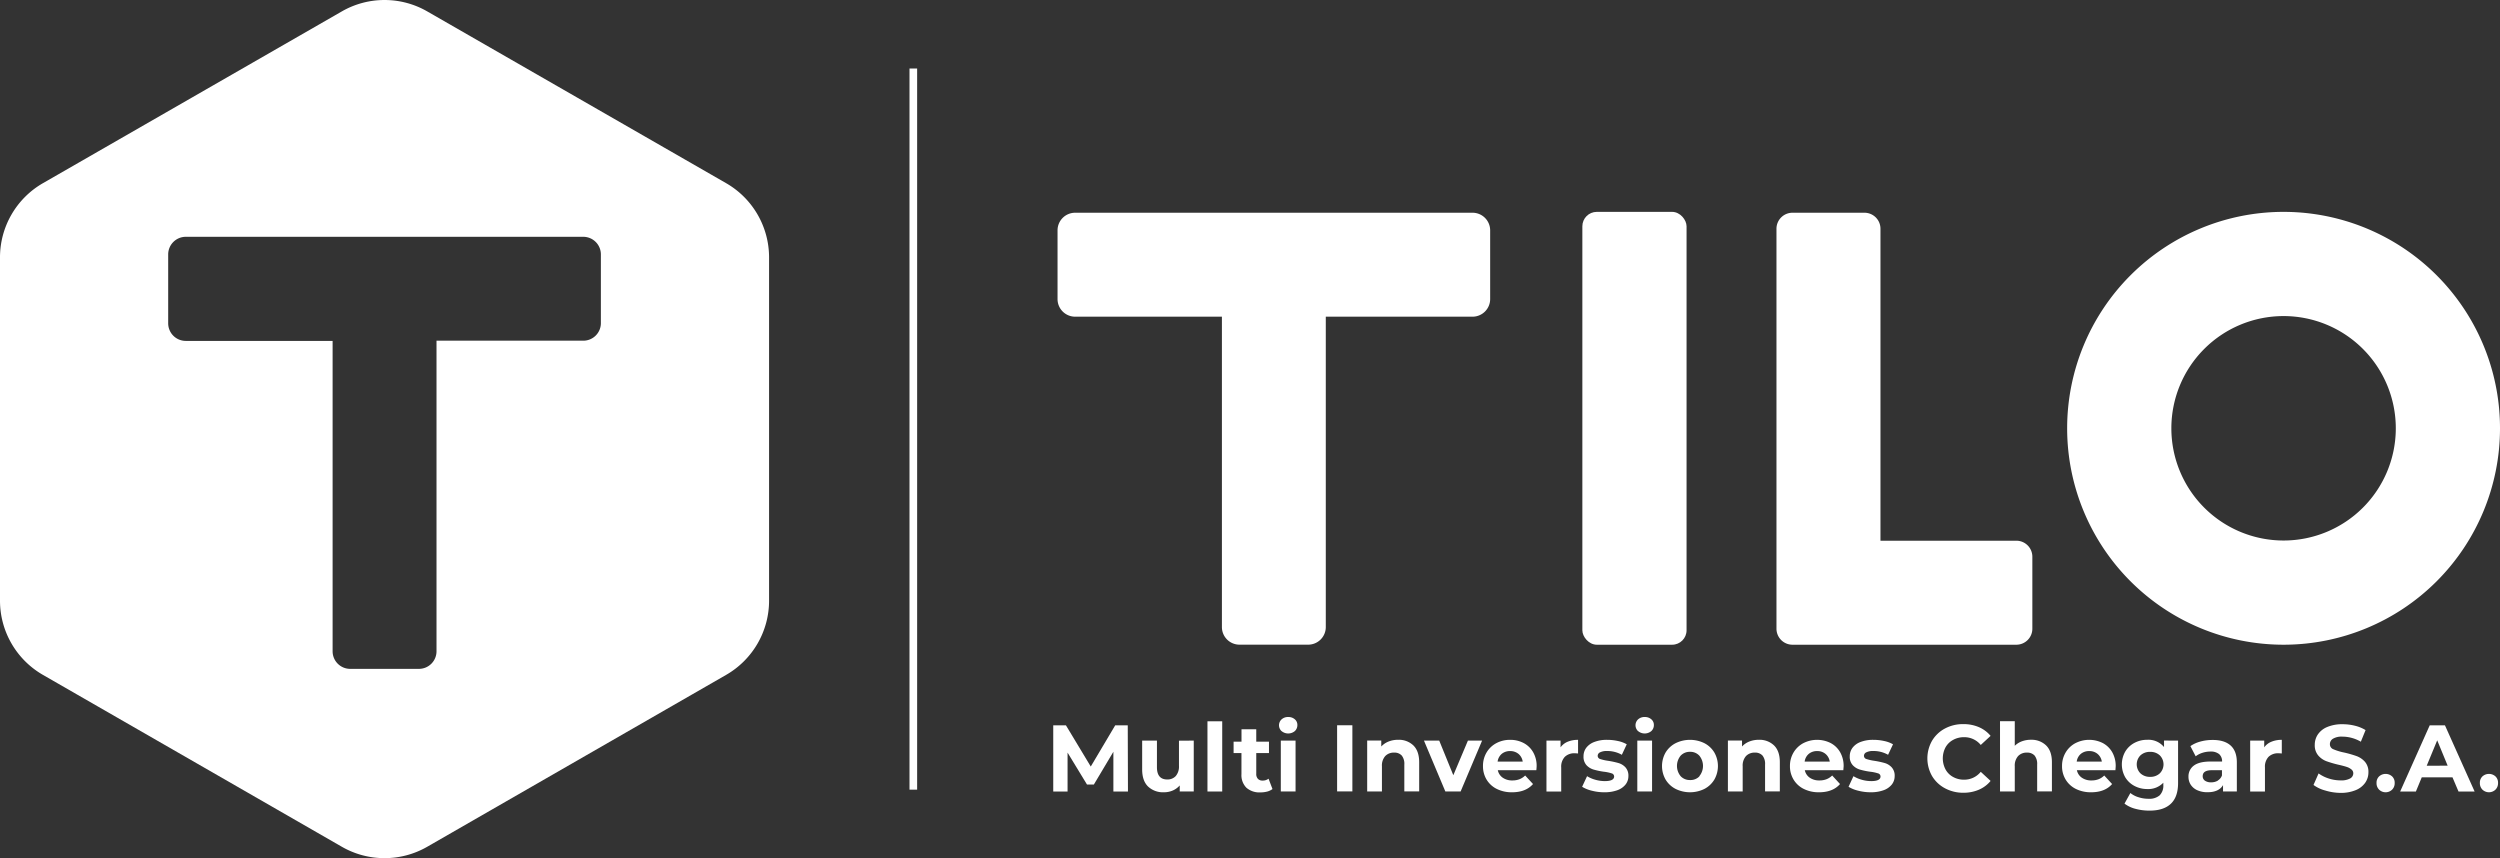 <svg xmlns="http://www.w3.org/2000/svg" viewBox="0 0 982.68 337.32"><rect x="0" y="0" width="982.68" height="337.32" fill="#333333" stroke="none"/><defs><style>.cls-1{fill:#fff;}</style></defs><g id="Layer_2" data-name="Layer 2"><g id="Logo"><rect class="cls-1" x="357.5" y="26.93" width="3" height="283.46"/><path class="cls-1" d="M578.84,83.62H422.61a6.92,6.92,0,0,0-6.92,6.93v27a6.92,6.92,0,0,0,6.92,6.93H480.3v122a6.91,6.91,0,0,0,6.91,6.92h27a6.92,6.92,0,0,0,6.92-6.92v-122h57.68a6.93,6.93,0,0,0,6.93-6.93v-27A6.93,6.93,0,0,0,578.84,83.62Z"/><rect class="cls-1" x="621.98" y="83.28" width="40.96" height="170.14" rx="5.67"/><path class="cls-1" d="M792.61,212.54H739.16V89.91a6.29,6.29,0,0,0-6.29-6.29h-28.3a6.29,6.29,0,0,0-6.29,6.29V247.13a6.29,6.29,0,0,0,6.29,6.29h88a6.29,6.29,0,0,0,6.29-6.29v-28.3A6.29,6.29,0,0,0,792.61,212.54Z"/><path class="cls-1" d="M897.61,83.28a85.07,85.07,0,1,0,85.07,85.07A85.07,85.07,0,0,0,897.61,83.28Zm0,129.18a44.11,44.11,0,1,1,44.11-44.11A44.11,44.11,0,0,1,897.61,212.46Z"/><path class="cls-1" d="M285.42,72,167.93,4.48a33.68,33.68,0,0,0-33.56,0L16.88,72A33.66,33.66,0,0,0,0,101.22V236.1a33.66,33.66,0,0,0,16.88,29.18l117.49,67.56a33.68,33.68,0,0,0,33.56,0l117.49-67.56A33.66,33.66,0,0,0,302.3,236.1V101.22A33.66,33.66,0,0,0,285.42,72Zm-49.23,55a6.92,6.92,0,0,1-6.93,6.92H171.58V256a6.91,6.91,0,0,1-6.92,6.91h-27a6.91,6.91,0,0,1-6.92-6.91v-122H73A6.92,6.92,0,0,1,66.11,127V100A6.93,6.93,0,0,1,73,93.08H229.26a6.93,6.93,0,0,1,6.93,6.93Z"/></g><g id="Text"><path class="cls-1" d="M437.64,311.12l0-15.62-7.67,12.87h-2.71l-7.63-12.54v15.29H414v-26h5l9.75,16.18,9.6-16.18h4.94l.08,26Z"/><path class="cls-1" d="M469.23,291.11v20h-5.51v-2.38a7.74,7.74,0,0,1-2.75,2,8.65,8.65,0,0,1-3.46.69,8.54,8.54,0,0,1-6.25-2.27q-2.31-2.26-2.31-6.74v-11.3h5.81v10.45q0,4.83,4.05,4.83a4.37,4.37,0,0,0,3.35-1.35,5.75,5.75,0,0,0,1.26-4v-9.89Z"/><path class="cls-1" d="M474.62,283.52h5.8v27.6h-5.8Z"/><path class="cls-1" d="M500.18,310.15a5.94,5.94,0,0,1-2.11,1,10.62,10.62,0,0,1-2.62.32,7.76,7.76,0,0,1-5.52-1.83,7,7,0,0,1-1.95-5.35V296h-3.09v-4.47H488v-4.87h5.8v4.87h5V296h-5v8.14a2.76,2.76,0,0,0,.65,2,2.4,2.4,0,0,0,1.84.68,3.68,3.68,0,0,0,2.34-.74Z"/><path class="cls-1" d="M503.75,287.39a3.15,3.15,0,0,1,0-4.62,3.68,3.68,0,0,1,2.6-.93,3.76,3.76,0,0,1,2.61.9,2.85,2.85,0,0,1,1,2.23,3.18,3.18,0,0,1-1,2.4,4.08,4.08,0,0,1-5.21,0Zm-.3,3.72h5.8v20h-5.8Z"/><path class="cls-1" d="M525.58,285.08h6v26h-6Z"/><path class="cls-1" d="M555.55,293c1.52,1.49,2.29,3.7,2.29,6.62v11.46H552V300.55a5.19,5.19,0,0,0-1-3.55,3.82,3.82,0,0,0-3-1.17,4.6,4.6,0,0,0-3.5,1.36,5.6,5.6,0,0,0-1.3,4v9.9h-5.8v-20h5.54v2.34a7.74,7.74,0,0,1,2.86-1.95,10,10,0,0,1,3.76-.69A8.24,8.24,0,0,1,555.55,293Z"/><path class="cls-1" d="M582.57,291.11l-8.44,20h-6l-8.41-20h6l5.54,13.61L577,291.11Z"/><path class="cls-1" d="M603.89,302.75H588.75a4.73,4.73,0,0,0,1.93,2.94,6.41,6.41,0,0,0,3.8,1.08,7.69,7.69,0,0,0,2.77-.47,6.82,6.82,0,0,0,2.25-1.47l3.09,3.35q-2.83,3.24-8.26,3.24a13.07,13.07,0,0,1-6-1.32,9.67,9.67,0,0,1-4-3.67,10.1,10.1,0,0,1-1.41-5.32,10.23,10.23,0,0,1,1.39-5.3,9.82,9.82,0,0,1,3.83-3.68,11.29,11.29,0,0,1,5.45-1.32,11.17,11.17,0,0,1,5.32,1.26,9.27,9.27,0,0,1,3.74,3.63,10.78,10.78,0,0,1,1.36,5.49C604,301.26,604,301.78,603.89,302.75Zm-13.58-6.44a4.81,4.81,0,0,0-1.64,3.05h9.86a4.83,4.83,0,0,0-1.63-3,5,5,0,0,0-3.28-1.13A5,5,0,0,0,590.31,296.31Z"/><path class="cls-1" d="M616.22,291.55a10.55,10.55,0,0,1,4.07-.74v5.36c-.64-.05-1.07-.08-1.3-.08a5.31,5.31,0,0,0-3.9,1.4,5.6,5.6,0,0,0-1.42,4.18v9.45h-5.8v-20h5.54v2.64A6.5,6.5,0,0,1,616.22,291.55Z"/><path class="cls-1" d="M625.69,310.8a12.85,12.85,0,0,1-3.8-1.54l1.94-4.17a12.18,12.18,0,0,0,3.23,1.4,13.61,13.61,0,0,0,3.72.54q3.69,0,3.69-1.83a1.28,1.28,0,0,0-1-1.22,15.09,15.09,0,0,0-3.09-.64,29.29,29.29,0,0,1-4-.85,6.22,6.22,0,0,1-2.77-1.71,4.89,4.89,0,0,1-1.17-3.5,5.5,5.5,0,0,1,1.09-3.37,7.06,7.06,0,0,1,3.2-2.28,13.58,13.58,0,0,1,5-.82,19.48,19.48,0,0,1,4.22.46,11.73,11.73,0,0,1,3.48,1.29l-1.93,4.13a11.52,11.52,0,0,0-5.77-1.49,5.83,5.83,0,0,0-2.79.52,1.53,1.53,0,0,0-.93,1.34,1.32,1.32,0,0,0,1,1.3,18.25,18.25,0,0,0,3.2.71,33.62,33.62,0,0,1,4,.87,6,6,0,0,1,2.72,1.69,4.85,4.85,0,0,1,1.15,3.43,5.26,5.26,0,0,1-1.12,3.31,7.22,7.22,0,0,1-3.25,2.25,14.6,14.6,0,0,1-5.08.8A19.35,19.35,0,0,1,625.69,310.8Z"/><path class="cls-1" d="M643.88,287.39a3.15,3.15,0,0,1,0-4.62,3.68,3.68,0,0,1,2.6-.93,3.76,3.76,0,0,1,2.61.9,2.85,2.85,0,0,1,1,2.23,3.18,3.18,0,0,1-1,2.4,4.08,4.08,0,0,1-5.21,0Zm-.3,3.72h5.8v20h-5.8Z"/><path class="cls-1" d="M658.63,310.1a9.87,9.87,0,0,1-3.93-3.67,10.74,10.74,0,0,1,0-10.64,9.85,9.85,0,0,1,3.93-3.66,12.82,12.82,0,0,1,11.33,0,9.83,9.83,0,0,1,3.9,3.66,10.74,10.74,0,0,1,0,10.64,9.85,9.85,0,0,1-3.9,3.67,12.82,12.82,0,0,1-11.33,0Zm9.33-5a6.37,6.37,0,0,0,0-8.07,4.8,4.8,0,0,0-3.66-1.51,4.86,4.86,0,0,0-3.68,1.51,6.34,6.34,0,0,0,0,8.07,4.89,4.89,0,0,0,3.68,1.51A4.83,4.83,0,0,0,668,305.15Z"/><path class="cls-1" d="M697.32,293q2.28,2.23,2.28,6.62v11.46h-5.8V300.55a5.24,5.24,0,0,0-1-3.55,3.83,3.83,0,0,0-3-1.17,4.6,4.6,0,0,0-3.5,1.36,5.6,5.6,0,0,0-1.3,4v9.9h-5.81v-20h5.55v2.34a7.74,7.74,0,0,1,2.86-1.95,10,10,0,0,1,3.76-.69A8.24,8.24,0,0,1,697.32,293Z"/><path class="cls-1" d="M724.56,302.75H709.42a4.74,4.74,0,0,0,1.94,2.94,6.4,6.4,0,0,0,3.79,1.08,7.66,7.66,0,0,0,2.77-.47,6.76,6.76,0,0,0,2.26-1.47l3.08,3.35c-1.88,2.16-4.64,3.24-8.26,3.24a13,13,0,0,1-6-1.32,9.67,9.67,0,0,1-4-3.67,10,10,0,0,1-1.42-5.32,10.24,10.24,0,0,1,1.4-5.3,9.82,9.82,0,0,1,3.83-3.68,11.89,11.89,0,0,1,10.77-.06,9.33,9.33,0,0,1,3.74,3.63,10.88,10.88,0,0,1,1.36,5.49Q724.68,301.29,724.56,302.75ZM711,296.31a4.77,4.77,0,0,0-1.64,3.05h9.86a4.84,4.84,0,0,0-1.64-3,4.91,4.91,0,0,0-3.27-1.13A5,5,0,0,0,711,296.31Z"/><path class="cls-1" d="M730.41,310.8a12.74,12.74,0,0,1-3.8-1.54l1.93-4.17a12.4,12.4,0,0,0,3.24,1.4,13.61,13.61,0,0,0,3.72.54c2.46,0,3.68-.61,3.68-1.83a1.27,1.27,0,0,0-1-1.22,15.09,15.09,0,0,0-3.09-.64,29,29,0,0,1-4.05-.85,6.22,6.22,0,0,1-2.77-1.71,4.85,4.85,0,0,1-1.18-3.5,5.51,5.51,0,0,1,1.1-3.37,7,7,0,0,1,3.2-2.28,13.58,13.58,0,0,1,5-.82,19.48,19.48,0,0,1,4.22.46,11.73,11.73,0,0,1,3.48,1.29l-1.94,4.13a11.45,11.45,0,0,0-5.76-1.49,5.83,5.83,0,0,0-2.79.52,1.53,1.53,0,0,0-.93,1.34,1.32,1.32,0,0,0,1,1.3,18.25,18.25,0,0,0,3.2.71,33.62,33.62,0,0,1,4,.87,6,6,0,0,1,2.71,1.69,4.81,4.81,0,0,1,1.16,3.43,5.32,5.32,0,0,1-1.12,3.31,7.22,7.22,0,0,1-3.25,2.25,14.6,14.6,0,0,1-5.08.8A19.35,19.35,0,0,1,730.41,310.8Z"/><path class="cls-1" d="M764.5,309.84a13,13,0,0,1-5.06-4.8,14,14,0,0,1,0-13.88,13,13,0,0,1,5.06-4.8,15,15,0,0,1,7.23-1.73,15.22,15.22,0,0,1,6.12,1.19,12.28,12.28,0,0,1,4.6,3.43l-3.87,3.57a8.31,8.31,0,0,0-6.55-3.05,8.63,8.63,0,0,0-4.31,1.06,7.44,7.44,0,0,0-3,2.95,9.31,9.31,0,0,0,0,8.63,7.4,7.4,0,0,0,3,3,8.63,8.63,0,0,0,4.31,1.06,8.29,8.29,0,0,0,6.55-3.09l3.87,3.58a12.14,12.14,0,0,1-4.62,3.46,15.34,15.34,0,0,1-6.13,1.19A15,15,0,0,1,764.5,309.84Z"/><path class="cls-1" d="M804.26,293q2.29,2.23,2.29,6.62v11.46h-5.8V300.55a5.24,5.24,0,0,0-1-3.55,3.84,3.84,0,0,0-3-1.17,4.58,4.58,0,0,0-3.49,1.36,5.6,5.6,0,0,0-1.31,4v9.9h-5.8v-27.6h5.8v9.67a7.7,7.7,0,0,1,2.8-1.77,10.06,10.06,0,0,1,3.57-.61A8.2,8.2,0,0,1,804.26,293Z"/><path class="cls-1" d="M831.51,302.75H816.37a4.7,4.7,0,0,0,1.94,2.94,6.38,6.38,0,0,0,3.79,1.08,7.66,7.66,0,0,0,2.77-.47,6.62,6.62,0,0,0,2.25-1.47l3.09,3.35c-1.88,2.16-4.64,3.24-8.26,3.24a13.1,13.1,0,0,1-6-1.32,9.71,9.71,0,0,1-4-3.67,10,10,0,0,1-1.42-5.32,10.24,10.24,0,0,1,1.4-5.3,9.75,9.75,0,0,1,3.83-3.68,11.89,11.89,0,0,1,10.77-.06,9.33,9.33,0,0,1,3.74,3.63,10.87,10.87,0,0,1,1.35,5.49C831.62,301.26,831.59,301.78,831.51,302.75Zm-13.57-6.44a4.77,4.77,0,0,0-1.64,3.05h9.86a4.84,4.84,0,0,0-1.64-3,4.91,4.91,0,0,0-3.27-1.13A5,5,0,0,0,817.94,296.31Z"/><path class="cls-1" d="M856.14,291.11v16.66q0,5.5-2.87,8.19t-8.37,2.67a20.93,20.93,0,0,1-5.5-.7,12.05,12.05,0,0,1-4.32-2.05l2.31-4.17a9.38,9.38,0,0,0,3.2,1.66,12.71,12.71,0,0,0,3.87.61,6.27,6.27,0,0,0,4.44-1.35,5.41,5.41,0,0,0,1.44-4.11v-.86a8.15,8.15,0,0,1-6.33,2.49,10.6,10.6,0,0,1-5-1.21,9.28,9.28,0,0,1-3.63-3.4,10.22,10.22,0,0,1,0-10.12A9.28,9.28,0,0,1,839,292a10.6,10.6,0,0,1,5-1.21,7.93,7.93,0,0,1,6.62,2.86v-2.56ZM848.94,304a5,5,0,0,0,0-7.1,5.33,5.33,0,0,0-3.78-1.36,5.39,5.39,0,0,0-3.79,1.36,5,5,0,0,0,0,7.1,5.39,5.39,0,0,0,3.79,1.36A5.33,5.33,0,0,0,848.94,304Z"/><path class="cls-1" d="M876.75,293c1.66,1.48,2.49,3.7,2.49,6.68v11.42h-5.43v-2.49c-1.09,1.86-3.13,2.79-6.1,2.79a9.48,9.48,0,0,1-4-.78,6,6,0,0,1-2.59-2.16,5.67,5.67,0,0,1-.89-3.13,5.22,5.22,0,0,1,2.1-4.39c1.4-1.06,3.57-1.6,6.49-1.6h4.62a3.72,3.72,0,0,0-1.16-2.92,5.09,5.09,0,0,0-3.46-1,10.25,10.25,0,0,0-3.14.5,8.42,8.42,0,0,0-2.62,1.36l-2.08-4a12.42,12.42,0,0,1,3.92-1.79,17.6,17.6,0,0,1,4.71-.63Q874.26,290.81,876.75,293Zm-5,13.8a3.8,3.8,0,0,0,1.64-2v-2.05h-4q-3.57,0-3.57,2.34a2.08,2.08,0,0,0,.87,1.77,4,4,0,0,0,2.4.65A5,5,0,0,0,871.8,306.82Z"/><path class="cls-1" d="M892.84,291.55a10.48,10.48,0,0,1,4.07-.74v5.36c-.65-.05-1.08-.08-1.3-.08a5.33,5.33,0,0,0-3.91,1.4,5.63,5.63,0,0,0-1.41,4.18v9.45h-5.81v-20H890v2.64A6.44,6.44,0,0,1,892.84,291.55Z"/><path class="cls-1" d="M914,310.73a13.86,13.86,0,0,1-4.63-2.18l2-4.54a14.11,14.11,0,0,0,4,2,15.17,15.17,0,0,0,4.62.74,7.34,7.34,0,0,0,3.79-.76,2.31,2.31,0,0,0,1.23-2,1.9,1.9,0,0,0-.73-1.54,5.46,5.46,0,0,0-1.86-1c-.75-.25-1.78-.52-3.07-.82a43,43,0,0,1-4.87-1.41,7.9,7.9,0,0,1-3.25-2.27,6.1,6.1,0,0,1-1.36-4.17,7.25,7.25,0,0,1,1.23-4.11,8.25,8.25,0,0,1,3.7-2.92,15.07,15.07,0,0,1,6-1.08,20,20,0,0,1,4.88.6,14.64,14.64,0,0,1,4.16,1.71l-1.86,4.57a14.53,14.53,0,0,0-7.21-2,6.71,6.71,0,0,0-3.74.82,2.47,2.47,0,0,0-1.21,2.15,2.09,2.09,0,0,0,1.39,2,21.31,21.31,0,0,0,4.26,1.29,42.62,42.62,0,0,1,4.88,1.41,8.1,8.1,0,0,1,3.25,2.23,6,6,0,0,1,1.36,4.13,7.14,7.14,0,0,1-1.25,4.08,8.38,8.38,0,0,1-3.74,2.92,15.2,15.2,0,0,1-6.06,1.08A21.21,21.21,0,0,1,914,310.73Z"/><path class="cls-1" d="M935.15,310.38a3.57,3.57,0,0,1-1-2.61,3.4,3.4,0,0,1,1-2.58,3.82,3.82,0,0,1,5.13,0,3.36,3.36,0,0,1,1,2.58,3.53,3.53,0,0,1-1,2.61,3.68,3.68,0,0,1-5.13,0Z"/><path class="cls-1" d="M964,305.54H951.93l-2.31,5.58h-6.18l11.61-26h6l11.65,26h-6.33Zm-1.9-4.58L958,291l-4.13,10Z"/><path class="cls-1" d="M975.77,310.38a3.57,3.57,0,0,1-1-2.61,3.4,3.4,0,0,1,1-2.58,3.83,3.83,0,0,1,5.14,0,3.4,3.4,0,0,1,1,2.58,3.57,3.57,0,0,1-1,2.61,3.7,3.7,0,0,1-5.14,0Z"/></g></g></svg>